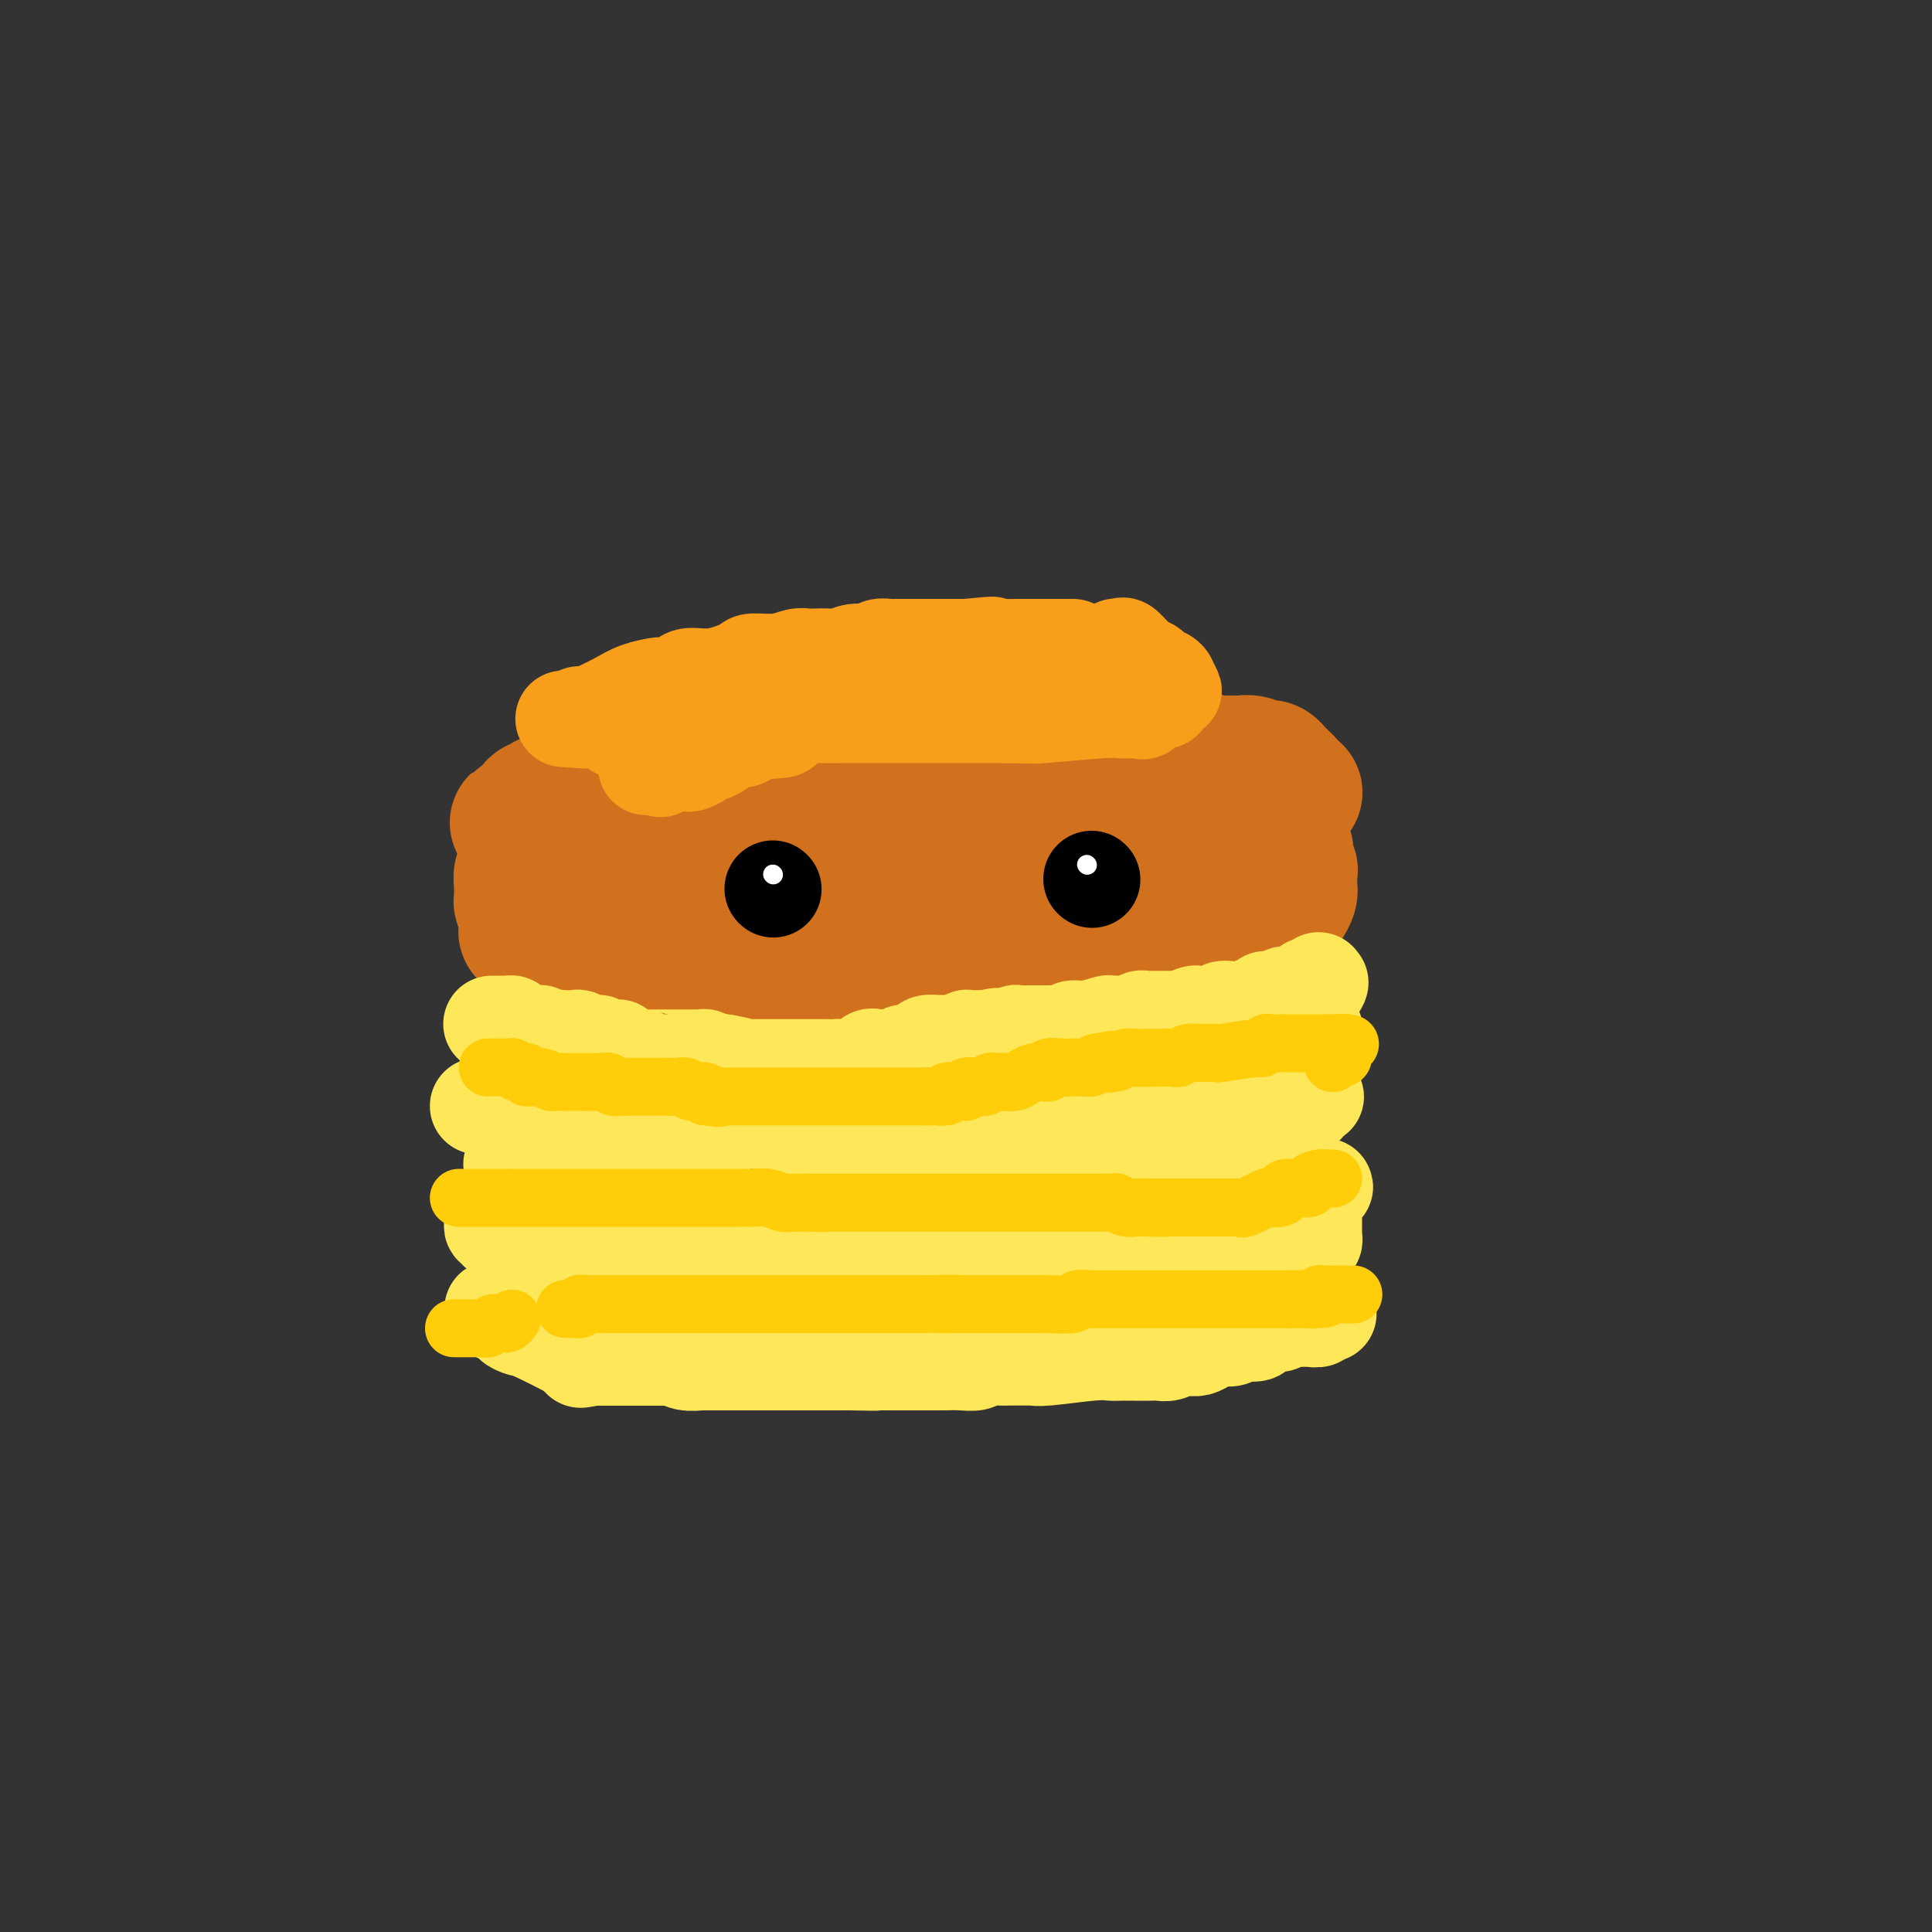 <svg viewBox='0 0 400 400' version='1.1' xmlns='http://www.w3.org/2000/svg' xmlns:xlink='http://www.w3.org/1999/xlink'><rect x="0" y="0" width="400" height="400" fill="#333333" stroke="none"/><g fill='none' stroke='rgb(210,113,29)' stroke-width='28' stroke-linecap='round' stroke-linejoin='round'><path d='M193,191c-0.836,0.005 -1.671,0.009 -2,0c-0.329,-0.009 -0.150,-0.032 -1,0c-0.850,0.032 -2.729,0.117 -4,0c-1.271,-0.117 -1.936,-0.438 -4,0c-2.064,0.438 -5.529,1.634 -8,2c-2.471,0.366 -3.950,-0.098 -6,0c-2.050,0.098 -4.671,0.758 -7,1c-2.329,0.242 -4.367,0.065 -6,0c-1.633,-0.065 -2.862,-0.017 -4,0c-1.138,0.017 -2.185,0.005 -3,0c-0.815,-0.005 -1.398,-0.001 -2,0c-0.602,0.001 -1.222,0.000 -3,0c-1.778,-0.000 -4.715,-0.000 -6,0c-1.285,0.000 -0.918,0.001 -1,0c-0.082,-0.001 -0.612,-0.002 -1,0c-0.388,0.002 -0.633,0.008 -1,0c-0.367,-0.008 -0.855,-0.029 -1,0c-0.145,0.029 0.052,0.109 0,0c-0.052,-0.109 -0.354,-0.406 -1,-1c-0.646,-0.594 -1.637,-1.486 -2,-2c-0.363,-0.514 -0.097,-0.652 0,-1c0.097,-0.348 0.026,-0.908 0,-1c-0.026,-0.092 -0.007,0.282 0,0c0.007,-0.282 0.002,-1.220 0,-2c-0.002,-0.780 -0.001,-1.402 0,-2c0.001,-0.598 0.000,-1.170 0,-2c-0.000,-0.830 -0.000,-1.916 0,-3c0.000,-1.084 0.000,-2.167 0,-3c-0.000,-0.833 -0.000,-1.417 0,-2'/><path d='M130,175c0.388,-3.240 1.359,-3.341 2,-4c0.641,-0.659 0.952,-1.877 2,-3c1.048,-1.123 2.833,-2.150 4,-3c1.167,-0.850 1.715,-1.523 3,-2c1.285,-0.477 3.307,-0.759 4,-1c0.693,-0.241 0.057,-0.442 1,-1c0.943,-0.558 3.466,-1.473 5,-2c1.534,-0.527 2.080,-0.666 3,-1c0.920,-0.334 2.214,-0.864 4,-1c1.786,-0.136 4.065,0.121 6,0c1.935,-0.121 3.528,-0.621 5,-1c1.472,-0.379 2.825,-0.637 4,-1c1.175,-0.363 2.174,-0.829 4,-1c1.826,-0.171 4.480,-0.046 6,0c1.520,0.046 1.907,0.012 2,0c0.093,-0.012 -0.109,-0.002 1,0c1.109,0.002 3.528,-0.003 5,0c1.472,0.003 1.998,0.015 3,0c1.002,-0.015 2.478,-0.057 4,0c1.522,0.057 3.088,0.211 4,0c0.912,-0.211 1.171,-0.789 2,-1c0.829,-0.211 2.229,-0.057 4,0c1.771,0.057 3.913,0.015 5,0c1.087,-0.015 1.118,-0.004 2,0c0.882,0.004 2.614,0.002 4,0c1.386,-0.002 2.425,-0.002 4,0c1.575,0.002 3.687,0.006 5,0c1.313,-0.006 1.826,-0.022 3,0c1.174,0.022 3.008,0.083 4,0c0.992,-0.083 1.140,-0.309 2,0c0.860,0.309 2.430,1.155 4,2'/><path d='M241,155c5.413,0.569 2.444,0.993 2,1c-0.444,0.007 1.636,-0.401 3,0c1.364,0.401 2.014,1.613 3,2c0.986,0.387 2.310,-0.051 3,0c0.690,0.051 0.745,0.590 1,1c0.255,0.410 0.708,0.690 1,1c0.292,0.310 0.422,0.650 1,1c0.578,0.350 1.605,0.708 2,1c0.395,0.292 0.157,0.516 0,1c-0.157,0.484 -0.234,1.229 0,2c0.234,0.771 0.780,1.569 1,2c0.220,0.431 0.114,0.497 0,1c-0.114,0.503 -0.235,1.444 0,2c0.235,0.556 0.828,0.727 1,1c0.172,0.273 -0.076,0.649 0,1c0.076,0.351 0.475,0.679 0,1c-0.475,0.321 -1.825,0.635 -3,1c-1.175,0.365 -2.175,0.780 -3,1c-0.825,0.220 -1.474,0.245 -3,1c-1.526,0.755 -3.927,2.241 -6,3c-2.073,0.759 -3.817,0.791 -5,1c-1.183,0.209 -1.805,0.595 -4,1c-2.195,0.405 -5.964,0.830 -8,1c-2.036,0.170 -2.339,0.084 -3,0c-0.661,-0.084 -1.681,-0.166 -3,0c-1.319,0.166 -2.939,0.580 -4,1c-1.061,0.420 -1.563,0.847 -2,1c-0.437,0.153 -0.808,0.031 -2,0c-1.192,-0.031 -3.206,0.030 -5,0c-1.794,-0.030 -3.370,-0.151 -5,0c-1.630,0.151 -3.315,0.576 -5,1'/><path d='M198,185c-7.591,1.007 -8.069,1.524 -9,2c-0.931,0.476 -2.314,0.912 -4,1c-1.686,0.088 -3.674,-0.173 -5,0c-1.326,0.173 -1.991,0.778 -3,1c-1.009,0.222 -2.364,0.059 -4,0c-1.636,-0.059 -3.555,-0.016 -6,0c-2.445,0.016 -5.418,0.004 -8,0c-2.582,-0.004 -4.773,-0.001 -6,0c-1.227,0.001 -1.491,0.000 -2,0c-0.509,-0.000 -1.264,0.001 -2,0c-0.736,-0.001 -1.455,-0.003 -2,0c-0.545,0.003 -0.917,0.012 -1,0c-0.083,-0.012 0.121,-0.045 0,0c-0.121,0.045 -0.568,0.167 -1,0c-0.432,-0.167 -0.847,-0.622 -1,-1c-0.153,-0.378 -0.042,-0.677 0,-1c0.042,-0.323 0.016,-0.670 0,-1c-0.016,-0.330 -0.021,-0.645 0,-1c0.021,-0.355 0.067,-0.752 0,-1c-0.067,-0.248 -0.247,-0.346 0,-1c0.247,-0.654 0.921,-1.863 2,-3c1.079,-1.137 2.561,-2.203 4,-3c1.439,-0.797 2.834,-1.324 6,-2c3.166,-0.676 8.103,-1.502 12,-2c3.897,-0.498 6.753,-0.669 9,-1c2.247,-0.331 3.884,-0.821 7,-1c3.116,-0.179 7.712,-0.048 10,0c2.288,0.048 2.270,0.013 3,0c0.730,-0.013 2.209,-0.004 3,0c0.791,0.004 0.896,0.002 1,0'/><path d='M201,171c7.130,-0.619 2.457,-0.166 1,0c-1.457,0.166 0.304,0.044 1,0c0.696,-0.044 0.329,-0.012 1,0c0.671,0.012 2.381,0.004 3,0c0.619,-0.004 0.145,-0.004 1,0c0.855,0.004 3.037,0.012 4,0c0.963,-0.012 0.707,-0.044 1,0c0.293,0.044 1.135,0.166 2,0c0.865,-0.166 1.752,-0.619 3,-1c1.248,-0.381 2.855,-0.691 4,-1c1.145,-0.309 1.826,-0.619 3,-1c1.174,-0.381 2.839,-0.834 4,-1c1.161,-0.166 1.816,-0.044 2,0c0.184,0.044 -0.104,0.012 0,0c0.104,-0.012 0.602,-0.003 1,0c0.398,0.003 0.698,0.001 1,0c0.302,-0.001 0.606,-0.000 1,0c0.394,0.000 0.879,0.000 1,0c0.121,-0.000 -0.122,-0.000 0,0c0.122,0.000 0.610,0.000 1,0c0.390,-0.000 0.682,-0.000 1,0c0.318,0.000 0.662,0.000 1,0c0.338,-0.000 0.671,-0.000 1,0c0.329,0.000 0.654,0.000 1,0c0.346,-0.000 0.712,-0.000 1,0c0.288,0.000 0.497,0.000 1,0c0.503,-0.000 1.300,-0.000 2,0c0.700,0.000 1.304,0.000 2,0c0.696,-0.000 1.485,-0.000 2,0c0.515,0.000 0.758,0.000 1,0'/><path d='M249,167c7.622,-0.619 2.676,-0.167 1,0c-1.676,0.167 -0.081,0.049 1,0c1.081,-0.049 1.648,-0.028 2,0c0.352,0.028 0.490,0.064 1,0c0.510,-0.064 1.392,-0.228 2,0c0.608,0.228 0.941,0.848 1,1c0.059,0.152 -0.157,-0.165 0,0c0.157,0.165 0.687,0.812 1,1c0.313,0.188 0.410,-0.084 1,0c0.590,0.084 1.672,0.524 2,1c0.328,0.476 -0.099,0.990 0,1c0.099,0.010 0.724,-0.483 1,0c0.276,0.483 0.203,1.942 1,3c0.797,1.058 2.462,1.716 3,2c0.538,0.284 -0.052,0.194 0,1c0.052,0.806 0.746,2.507 1,3c0.254,0.493 0.068,-0.222 0,0c-0.068,0.222 -0.017,1.382 0,2c0.017,0.618 0.001,0.694 0,1c-0.001,0.306 0.012,0.841 0,1c-0.012,0.159 -0.049,-0.059 0,0c0.049,0.059 0.184,0.393 0,1c-0.184,0.607 -0.687,1.486 -1,2c-0.313,0.514 -0.436,0.662 -1,1c-0.564,0.338 -1.570,0.865 -3,1c-1.430,0.135 -3.286,-0.121 -5,0c-1.714,0.121 -3.288,0.621 -4,1c-0.712,0.379 -0.562,0.638 -1,1c-0.438,0.362 -1.464,0.828 -2,1c-0.536,0.172 -0.582,0.049 -1,0c-0.418,-0.049 -1.209,-0.025 -2,0'/><path d='M247,192c-2.907,0.708 -2.674,0.977 -4,1c-1.326,0.023 -4.211,-0.200 -6,0c-1.789,0.200 -2.481,0.823 -3,1c-0.519,0.177 -0.864,-0.092 -2,0c-1.136,0.092 -3.062,0.547 -5,1c-1.938,0.453 -3.889,0.906 -5,1c-1.111,0.094 -1.381,-0.171 -2,0c-0.619,0.171 -1.588,0.778 -2,1c-0.412,0.222 -0.269,0.058 -1,0c-0.731,-0.058 -2.337,-0.012 -3,0c-0.663,0.012 -0.381,-0.011 -1,0c-0.619,0.011 -2.137,0.054 -3,0c-0.863,-0.054 -1.070,-0.207 -2,0c-0.930,0.207 -2.584,0.773 -4,1c-1.416,0.227 -2.595,0.113 -3,0c-0.405,-0.113 -0.036,-0.227 -1,0c-0.964,0.227 -3.261,0.793 -5,1c-1.739,0.207 -2.919,0.056 -4,0c-1.081,-0.056 -2.063,-0.015 -3,0c-0.937,0.015 -1.830,0.004 -3,0c-1.170,-0.004 -2.617,-0.001 -4,0c-1.383,0.001 -2.704,0.000 -4,0c-1.296,-0.000 -2.569,-0.000 -4,0c-1.431,0.000 -3.021,0.000 -4,0c-0.979,-0.000 -1.347,-0.000 -2,0c-0.653,0.000 -1.593,0.000 -2,0c-0.407,-0.000 -0.283,-0.000 -1,0c-0.717,0.000 -2.275,0.000 -4,0c-1.725,-0.000 -3.618,-0.000 -5,0c-1.382,0.000 -2.252,0.000 -3,0c-0.748,-0.000 -1.374,-0.000 -2,0'/><path d='M150,199c-7.851,-0.000 -4.978,-0.000 -4,0c0.978,0.000 0.059,0.001 -1,0c-1.059,-0.001 -2.260,-0.003 -3,0c-0.740,0.003 -1.020,0.011 -2,0c-0.980,-0.011 -2.659,-0.041 -4,0c-1.341,0.041 -2.345,0.154 -3,0c-0.655,-0.154 -0.962,-0.576 -2,-1c-1.038,-0.424 -2.806,-0.849 -4,-1c-1.194,-0.151 -1.814,-0.027 -3,0c-1.186,0.027 -2.937,-0.045 -4,0c-1.063,0.045 -1.436,0.205 -2,0c-0.564,-0.205 -1.318,-0.776 -2,-1c-0.682,-0.224 -1.292,-0.103 -2,0c-0.708,0.103 -1.514,0.186 -2,0c-0.486,-0.186 -0.652,-0.640 -1,-1c-0.348,-0.360 -0.878,-0.625 -1,-1c-0.122,-0.375 0.165,-0.859 0,-1c-0.165,-0.141 -0.780,0.060 -1,0c-0.220,-0.060 -0.045,-0.382 0,-1c0.045,-0.618 -0.041,-1.532 0,-2c0.041,-0.468 0.207,-0.492 0,-1c-0.207,-0.508 -0.789,-1.502 -1,-2c-0.211,-0.498 -0.053,-0.501 0,-1c0.053,-0.499 0.000,-1.496 0,-2c-0.000,-0.504 0.052,-0.516 0,-1c-0.052,-0.484 -0.210,-1.439 0,-2c0.210,-0.561 0.787,-0.728 1,-1c0.213,-0.272 0.061,-0.649 0,-1c-0.061,-0.351 -0.030,-0.675 0,-1'/><path d='M109,178c-0.306,-2.947 0.431,-1.315 1,-1c0.569,0.315 0.972,-0.688 1,-1c0.028,-0.312 -0.317,0.067 0,0c0.317,-0.067 1.297,-0.579 2,-1c0.703,-0.421 1.127,-0.752 2,-1c0.873,-0.248 2.193,-0.414 3,-1c0.807,-0.586 1.102,-1.591 2,-2c0.898,-0.409 2.399,-0.223 4,0c1.601,0.223 3.301,0.482 4,0c0.699,-0.482 0.398,-1.705 1,-2c0.602,-0.295 2.107,0.338 3,0c0.893,-0.338 1.173,-1.649 2,-2c0.827,-0.351 2.202,0.256 4,0c1.798,-0.256 4.019,-1.374 6,-2c1.981,-0.626 3.723,-0.759 5,-1c1.277,-0.241 2.091,-0.589 3,-1c0.909,-0.411 1.913,-0.885 3,-1c1.087,-0.115 2.257,0.128 3,0c0.743,-0.128 1.059,-0.626 2,-1c0.941,-0.374 2.505,-0.622 4,-1c1.495,-0.378 2.920,-0.886 4,-1c1.080,-0.114 1.816,0.166 3,0c1.184,-0.166 2.816,-0.776 4,-1c1.184,-0.224 1.918,-0.060 3,0c1.082,0.060 2.510,0.016 4,0c1.490,-0.016 3.043,-0.004 4,0c0.957,0.004 1.320,0.001 4,0c2.680,-0.001 7.677,-0.000 10,0c2.323,0.000 1.972,0.000 4,0c2.028,-0.000 6.437,-0.000 9,0c2.563,0.000 3.282,0.000 4,0'/><path d='M217,158c7.929,-0.155 3.251,-0.041 2,0c-1.251,0.041 0.925,0.011 2,0c1.075,-0.011 1.048,-0.003 1,0c-0.048,0.003 -0.116,0.001 0,0c0.116,-0.001 0.417,-0.000 1,0c0.583,0.000 1.449,0.000 2,0c0.551,-0.000 0.788,-0.000 1,0c0.212,0.000 0.399,0.000 1,0c0.601,-0.000 1.616,-0.000 2,0c0.384,0.000 0.135,0.000 1,0c0.865,-0.000 2.842,-0.000 4,0c1.158,0.000 1.496,-0.000 2,0c0.504,0.000 1.174,0.000 2,0c0.826,-0.000 1.807,-0.000 3,0c1.193,0.000 2.598,0.000 3,0c0.402,-0.000 -0.200,-0.000 0,0c0.200,0.000 1.203,0.000 2,0c0.797,-0.000 1.387,-0.000 2,0c0.613,0.000 1.249,0.000 2,0c0.751,-0.000 1.619,-0.001 2,0c0.381,0.001 0.277,0.004 1,0c0.723,-0.004 2.274,-0.015 3,0c0.726,0.015 0.628,0.056 1,0c0.372,-0.056 1.213,-0.208 2,0c0.787,0.208 1.520,0.776 2,1c0.480,0.224 0.707,0.102 1,0c0.293,-0.102 0.653,-0.185 1,0c0.347,0.185 0.681,0.637 1,1c0.319,0.363 0.624,0.636 1,1c0.376,0.364 0.822,0.818 1,1c0.178,0.182 0.089,0.091 0,0'/><path d='M266,162c0.950,0.785 -0.174,0.746 0,1c0.174,0.254 1.648,0.800 2,1c0.352,0.200 -0.417,0.054 -1,0c-0.583,-0.054 -0.981,-0.014 -1,0c-0.019,0.014 0.340,0.004 0,0c-0.340,-0.004 -1.379,-0.001 -2,0c-0.621,0.001 -0.824,-0.000 -2,0c-1.176,0.000 -3.324,0.001 -5,0c-1.676,-0.001 -2.880,-0.004 -4,0c-1.120,0.004 -2.158,0.015 -3,0c-0.842,-0.015 -1.489,-0.057 -2,0c-0.511,0.057 -0.885,0.211 -2,0c-1.115,-0.211 -2.972,-0.789 -4,-1c-1.028,-0.211 -1.229,-0.057 -2,0c-0.771,0.057 -2.112,0.016 -3,0c-0.888,-0.016 -1.323,-0.008 -3,0c-1.677,0.008 -4.596,0.017 -6,0c-1.404,-0.017 -1.294,-0.061 -2,0c-0.706,0.061 -2.227,0.227 -4,0c-1.773,-0.227 -3.797,-0.848 -5,-1c-1.203,-0.152 -1.586,0.166 -2,0c-0.414,-0.166 -0.860,-0.815 -2,-1c-1.140,-0.185 -2.976,0.095 -4,0c-1.024,-0.095 -1.237,-0.564 -2,-1c-0.763,-0.436 -2.075,-0.839 -3,-1c-0.925,-0.161 -1.462,-0.081 -2,0'/><path d='M202,159c-3.254,-0.558 -1.388,0.048 -1,0c0.388,-0.048 -0.701,-0.749 -2,-1c-1.299,-0.251 -2.809,-0.053 -4,0c-1.191,0.053 -2.063,-0.038 -3,0c-0.937,0.038 -1.938,0.206 -3,0c-1.062,-0.206 -2.186,-0.787 -3,-1c-0.814,-0.213 -1.319,-0.057 -2,0c-0.681,0.057 -1.538,0.015 -2,0c-0.462,-0.015 -0.529,-0.004 -1,0c-0.471,0.004 -1.347,0.001 -2,0c-0.653,-0.001 -1.082,-0.000 -2,0c-0.918,0.000 -2.326,0.000 -3,0c-0.674,-0.000 -0.616,-0.000 -2,0c-1.384,0.000 -4.212,0.000 -6,0c-1.788,-0.000 -2.538,-0.000 -3,0c-0.462,0.000 -0.637,0.000 -1,0c-0.363,-0.000 -0.913,-0.000 -2,0c-1.087,0.000 -2.710,0.000 -4,0c-1.290,-0.000 -2.247,0.000 -3,0c-0.753,-0.000 -1.301,-0.000 -2,0c-0.699,0.000 -1.549,0.000 -2,0c-0.451,-0.000 -0.502,-0.000 -1,0c-0.498,0.000 -1.443,0.000 -2,0c-0.557,-0.000 -0.725,-0.000 -1,0c-0.275,0.000 -0.658,0.000 -1,0c-0.342,-0.000 -0.645,-0.001 -1,0c-0.355,0.001 -0.764,0.003 -1,0c-0.236,-0.003 -0.300,-0.011 -1,0c-0.700,0.011 -2.034,0.041 -3,0c-0.966,-0.041 -1.562,-0.155 -2,0c-0.438,0.155 -0.719,0.577 -1,1'/><path d='M135,158c-10.811,-0.138 -4.340,0.018 -2,0c2.340,-0.018 0.547,-0.211 0,0c-0.547,0.211 0.153,0.827 0,1c-0.153,0.173 -1.157,-0.098 -2,0c-0.843,0.098 -1.524,0.566 -2,1c-0.476,0.434 -0.746,0.833 -1,1c-0.254,0.167 -0.491,0.101 -1,0c-0.509,-0.101 -1.288,-0.238 -2,0c-0.712,0.238 -1.355,0.851 -2,1c-0.645,0.149 -1.291,-0.168 -2,0c-0.709,0.168 -1.482,0.819 -2,1c-0.518,0.181 -0.783,-0.109 -1,0c-0.217,0.109 -0.388,0.617 -1,1c-0.612,0.383 -1.664,0.643 -2,1c-0.336,0.357 0.046,0.813 0,1c-0.046,0.187 -0.519,0.106 -1,0c-0.481,-0.106 -0.969,-0.235 -1,0c-0.031,0.235 0.394,0.836 0,1c-0.394,0.164 -1.606,-0.110 -2,0c-0.394,0.110 0.030,0.603 0,1c-0.030,0.397 -0.515,0.699 -1,1'/><path d='M110,169c-4.333,1.933 -2.667,1.267 -2,1c0.667,-0.267 0.333,-0.133 0,0'/></g>
<g fill='none' stroke='rgb(254,232,89)' stroke-width='20' stroke-linecap='round' stroke-linejoin='round'><path d='M102,212c-0.205,0.002 -0.411,0.003 0,0c0.411,-0.003 1.437,-0.011 2,0c0.563,0.011 0.662,0.041 1,0c0.338,-0.041 0.916,-0.155 1,0c0.084,0.155 -0.327,0.577 0,1c0.327,0.423 1.393,0.846 2,1c0.607,0.154 0.754,0.040 1,0c0.246,-0.040 0.590,-0.007 1,0c0.410,0.007 0.884,-0.012 1,0c0.116,0.012 -0.127,0.056 0,0c0.127,-0.056 0.625,-0.211 1,0c0.375,0.211 0.626,0.789 1,1c0.374,0.211 0.870,0.057 1,0c0.130,-0.057 -0.106,-0.016 0,0c0.106,0.016 0.553,0.008 1,0'/><path d='M115,215c2.207,0.465 1.224,0.129 1,0c-0.224,-0.129 0.312,-0.050 1,0c0.688,0.050 1.527,0.070 2,0c0.473,-0.070 0.578,-0.229 1,0c0.422,0.229 1.159,0.846 2,1c0.841,0.154 1.784,-0.155 2,0c0.216,0.155 -0.297,0.773 0,1c0.297,0.227 1.402,0.064 2,0c0.598,-0.064 0.687,-0.027 1,0c0.313,0.027 0.848,0.046 1,0c0.152,-0.046 -0.079,-0.156 0,0c0.079,0.156 0.468,0.578 1,1c0.532,0.422 1.207,0.845 2,1c0.793,0.155 1.704,0.041 2,0c0.296,-0.041 -0.023,-0.011 0,0c0.023,0.011 0.386,0.003 1,0c0.614,-0.003 1.478,-0.001 2,0c0.522,0.001 0.703,0.000 1,0c0.297,-0.000 0.709,-0.000 1,0c0.291,0.000 0.459,0.000 1,0c0.541,-0.000 1.454,-0.000 2,0c0.546,0.000 0.725,0.000 1,0c0.275,-0.000 0.645,-0.001 1,0c0.355,0.001 0.694,0.004 1,0c0.306,-0.004 0.579,-0.015 1,0c0.421,0.015 0.989,0.056 1,0c0.011,-0.056 -0.536,-0.207 0,0c0.536,0.207 2.153,0.774 3,1c0.847,0.226 0.923,0.113 1,0'/><path d='M150,220c5.772,1.000 2.702,1.000 2,1c-0.702,0.000 0.963,0.000 2,0c1.037,-0.000 1.447,-0.000 2,0c0.553,0.000 1.249,0.000 2,0c0.751,-0.000 1.557,-0.000 2,0c0.443,0.000 0.524,0.000 1,0c0.476,-0.000 1.349,-0.000 2,0c0.651,0.000 1.082,0.000 2,0c0.918,-0.000 2.324,-0.001 3,0c0.676,0.001 0.620,0.002 1,0c0.380,-0.002 1.194,-0.008 2,0c0.806,0.008 1.602,0.030 2,0c0.398,-0.030 0.396,-0.113 1,0c0.604,0.113 1.814,0.422 3,0c1.186,-0.422 2.349,-1.576 3,-2c0.651,-0.424 0.789,-0.118 1,0c0.211,0.118 0.493,0.046 1,0c0.507,-0.046 1.239,-0.068 2,0c0.761,0.068 1.551,0.225 2,0c0.449,-0.225 0.558,-0.831 1,-1c0.442,-0.169 1.217,0.098 2,0c0.783,-0.098 1.573,-0.561 2,-1c0.427,-0.439 0.490,-0.853 1,-1c0.510,-0.147 1.467,-0.025 2,0c0.533,0.025 0.642,-0.046 1,0c0.358,0.046 0.964,0.208 2,0c1.036,-0.208 2.501,-0.788 3,-1c0.499,-0.212 0.031,-0.057 0,0c-0.031,0.057 0.376,0.015 1,0c0.624,-0.015 1.464,-0.004 2,0c0.536,0.004 0.768,0.002 1,0'/><path d='M204,215c4.367,-0.924 1.785,-0.233 1,0c-0.785,0.233 0.226,0.010 1,0c0.774,-0.010 1.310,0.193 2,0c0.690,-0.193 1.533,-0.784 2,-1c0.467,-0.216 0.558,-0.058 1,0c0.442,0.058 1.234,0.015 2,0c0.766,-0.015 1.505,-0.003 2,0c0.495,0.003 0.747,-0.003 1,0c0.253,0.003 0.506,0.016 1,0c0.494,-0.016 1.229,-0.061 2,0c0.771,0.061 1.579,0.226 2,0c0.421,-0.226 0.457,-0.845 1,-1c0.543,-0.155 1.595,0.155 3,0c1.405,-0.155 3.164,-0.773 4,-1c0.836,-0.227 0.749,-0.061 1,0c0.251,0.061 0.841,0.016 1,0c0.159,-0.016 -0.111,-0.005 0,0c0.111,0.005 0.603,0.002 1,0c0.397,-0.002 0.698,-0.004 1,0c0.302,0.004 0.606,0.015 1,0c0.394,-0.015 0.878,-0.057 1,0c0.122,0.057 -0.118,0.211 0,0c0.118,-0.211 0.594,-0.789 1,-1c0.406,-0.211 0.743,-0.057 1,0c0.257,0.057 0.436,0.015 1,0c0.564,-0.015 1.513,-0.004 2,0c0.487,0.004 0.512,0.001 1,0c0.488,-0.001 1.439,-0.000 2,0c0.561,0.000 0.732,0.000 1,0c0.268,-0.000 0.634,-0.000 1,0'/><path d='M245,211c6.521,-0.558 2.324,0.046 1,0c-1.324,-0.046 0.227,-0.743 1,-1c0.773,-0.257 0.770,-0.073 1,0c0.230,0.073 0.694,0.034 1,0c0.306,-0.034 0.453,-0.062 1,0c0.547,0.062 1.493,0.214 2,0c0.507,-0.214 0.573,-0.793 1,-1c0.427,-0.207 1.213,-0.040 2,0c0.787,0.040 1.574,-0.046 2,0c0.426,0.046 0.492,0.222 1,0c0.508,-0.222 1.460,-0.844 2,-1c0.540,-0.156 0.670,0.154 1,0c0.330,-0.154 0.862,-0.772 1,-1c0.138,-0.228 -0.116,-0.065 0,0c0.116,0.065 0.604,0.032 1,0c0.396,-0.032 0.700,-0.061 1,0c0.300,0.061 0.596,0.214 1,0c0.404,-0.214 0.916,-0.793 1,-1c0.084,-0.207 -0.261,-0.042 0,0c0.261,0.042 1.128,-0.041 2,0c0.872,0.041 1.750,0.204 2,0c0.250,-0.204 -0.129,-0.776 0,-1c0.129,-0.224 0.765,-0.099 1,0c0.235,0.099 0.067,0.171 0,0c-0.067,-0.171 -0.034,-0.586 0,-1'/><path d='M271,204c4.188,-1.099 1.659,-0.346 1,0c-0.659,0.346 0.553,0.285 1,0c0.447,-0.285 0.128,-0.796 0,-1c-0.128,-0.204 -0.064,-0.102 0,0'/><path d='M99,229c0.341,-0.000 0.682,-0.000 1,0c0.318,0.000 0.613,0.000 1,0c0.387,-0.000 0.864,-0.000 1,0c0.136,0.000 -0.071,0.000 0,0c0.071,-0.000 0.418,-0.000 1,0c0.582,0.000 1.399,0.000 2,0c0.601,-0.000 0.987,-0.000 1,0c0.013,0.000 -0.346,0.000 0,0c0.346,-0.000 1.399,-0.000 2,0c0.601,0.000 0.752,0.000 1,0c0.248,-0.000 0.595,-0.000 1,0c0.405,0.000 0.869,0.000 1,0c0.131,-0.000 -0.070,-0.000 0,0c0.070,0.000 0.412,0.000 1,0c0.588,-0.000 1.421,-0.000 2,0c0.579,0.000 0.902,0.000 1,0c0.098,-0.000 -0.029,-0.000 1,0c1.029,0.000 3.215,0.000 4,0c0.785,-0.000 0.167,-0.001 0,0c-0.167,0.001 0.115,0.004 1,0c0.885,-0.004 2.373,-0.016 3,0c0.627,0.016 0.394,0.061 1,0c0.606,-0.061 2.052,-0.226 3,0c0.948,0.226 1.398,0.845 2,1c0.602,0.155 1.358,-0.155 2,0c0.642,0.155 1.172,0.773 2,1c0.828,0.227 1.954,0.061 3,0c1.046,-0.061 2.013,-0.017 3,0c0.987,0.017 1.993,0.009 3,0'/><path d='M143,231c7.553,0.249 4.435,-0.130 4,0c-0.435,0.130 1.812,0.767 3,1c1.188,0.233 1.317,0.062 2,0c0.683,-0.062 1.919,-0.017 3,0c1.081,0.017 2.008,0.004 3,0c0.992,-0.004 2.051,-0.001 3,0c0.949,0.001 1.789,-0.001 3,0c1.211,0.001 2.793,0.004 4,0c1.207,-0.004 2.039,-0.015 3,0c0.961,0.015 2.051,0.057 3,0c0.949,-0.057 1.757,-0.211 3,0c1.243,0.211 2.921,0.789 4,1c1.079,0.211 1.558,0.057 3,0c1.442,-0.057 3.848,-0.015 5,0c1.152,0.015 1.051,0.004 1,0c-0.051,-0.004 -0.051,-0.001 1,0c1.051,0.001 3.152,0.000 4,0c0.848,-0.000 0.444,-0.000 1,0c0.556,0.000 2.072,0.000 3,0c0.928,-0.000 1.266,-0.000 2,0c0.734,0.000 1.863,-0.000 3,0c1.137,0.000 2.281,0.000 3,0c0.719,-0.000 1.013,-0.000 2,0c0.987,0.000 2.668,0.001 4,0c1.332,-0.001 2.315,-0.004 3,0c0.685,0.004 1.073,0.015 2,0c0.927,-0.015 2.393,-0.056 3,0c0.607,0.056 0.356,0.207 1,0c0.644,-0.207 2.184,-0.774 3,-1c0.816,-0.226 0.908,-0.113 1,0'/><path d='M226,232c12.926,0.202 3.742,0.208 1,0c-2.742,-0.208 0.958,-0.629 3,-1c2.042,-0.371 2.424,-0.692 3,-1c0.576,-0.308 1.345,-0.603 2,-1c0.655,-0.397 1.196,-0.897 2,-1c0.804,-0.103 1.871,0.192 3,0c1.129,-0.192 2.318,-0.873 3,-1c0.682,-0.127 0.855,0.298 1,0c0.145,-0.298 0.260,-1.318 1,-2c0.740,-0.682 2.105,-1.026 3,-1c0.895,0.026 1.318,0.424 2,0c0.682,-0.424 1.621,-1.668 2,-2c0.379,-0.332 0.197,0.248 1,0c0.803,-0.248 2.591,-1.323 4,-2c1.409,-0.677 2.438,-0.955 3,-1c0.562,-0.045 0.656,0.142 1,0c0.344,-0.142 0.937,-0.612 1,-1c0.063,-0.388 -0.405,-0.692 0,-1c0.405,-0.308 1.683,-0.618 2,-1c0.317,-0.382 -0.327,-0.834 0,-1c0.327,-0.166 1.627,-0.045 2,0c0.373,0.045 -0.179,0.013 0,0c0.179,-0.013 1.090,-0.006 2,0'/><path d='M268,215c6.978,-2.867 3.422,-1.533 2,-1c-1.422,0.533 -0.711,0.267 0,0'/><path d='M106,241c0.024,-0.000 0.048,-0.000 0,0c-0.048,0.000 -0.168,0.000 0,0c0.168,-0.000 0.623,-0.000 1,0c0.377,0.000 0.675,0.000 1,0c0.325,-0.000 0.677,-0.000 1,0c0.323,0.000 0.615,0.000 1,0c0.385,-0.000 0.861,-0.001 1,0c0.139,0.001 -0.061,0.004 0,0c0.061,-0.004 0.383,-0.016 1,0c0.617,0.016 1.531,0.060 2,0c0.469,-0.060 0.495,-0.222 1,0c0.505,0.222 1.488,0.829 2,1c0.512,0.171 0.552,-0.094 1,0c0.448,0.094 1.303,0.546 2,1c0.697,0.454 1.235,0.910 2,1c0.765,0.090 1.756,-0.187 2,0c0.244,0.187 -0.259,0.839 0,1c0.259,0.161 1.280,-0.169 2,0c0.720,0.169 1.141,0.835 2,1c0.859,0.165 2.158,-0.172 3,0c0.842,0.172 1.227,0.854 2,1c0.773,0.146 1.935,-0.244 3,0c1.065,0.244 2.032,1.122 3,2'/><path d='M139,249c5.562,1.461 2.967,1.113 3,1c0.033,-0.113 2.696,0.007 4,0c1.304,-0.007 1.251,-0.143 2,0c0.749,0.143 2.300,0.564 3,1c0.700,0.436 0.548,0.888 2,1c1.452,0.112 4.509,-0.115 6,0c1.491,0.115 1.418,0.570 2,1c0.582,0.430 1.819,0.833 3,1c1.181,0.167 2.306,0.097 3,0c0.694,-0.097 0.956,-0.222 2,0c1.044,0.222 2.871,0.792 4,1c1.129,0.208 1.561,0.055 2,0c0.439,-0.055 0.885,-0.013 3,0c2.115,0.013 5.898,-0.004 8,0c2.102,0.004 2.523,0.030 3,0c0.477,-0.030 1.010,-0.116 2,0c0.990,0.116 2.438,0.435 3,0c0.562,-0.435 0.237,-1.622 1,-2c0.763,-0.378 2.613,0.053 4,0c1.387,-0.053 2.310,-0.592 3,-1c0.690,-0.408 1.147,-0.687 2,-1c0.853,-0.313 2.103,-0.660 3,-1c0.897,-0.340 1.441,-0.673 2,-1c0.559,-0.327 1.132,-0.650 2,-1c0.868,-0.350 2.031,-0.728 3,-1c0.969,-0.272 1.743,-0.437 3,-1c1.257,-0.563 2.997,-1.522 4,-2c1.003,-0.478 1.270,-0.475 2,-1c0.730,-0.525 1.923,-1.579 3,-2c1.077,-0.421 2.039,-0.211 3,0'/><path d='M229,241c5.832,-2.349 2.913,-1.222 2,-1c-0.913,0.222 0.181,-0.460 1,-1c0.819,-0.540 1.362,-0.937 2,-1c0.638,-0.063 1.371,0.209 2,0c0.629,-0.209 1.155,-0.897 2,-1c0.845,-0.103 2.009,0.380 3,0c0.991,-0.380 1.808,-1.622 3,-2c1.192,-0.378 2.757,0.108 4,0c1.243,-0.108 2.162,-0.812 3,-1c0.838,-0.188 1.594,0.138 2,0c0.406,-0.138 0.462,-0.741 1,-1c0.538,-0.259 1.560,-0.173 2,0c0.440,0.173 0.299,0.435 1,0c0.701,-0.435 2.243,-1.567 3,-2c0.757,-0.433 0.728,-0.168 1,0c0.272,0.168 0.846,0.237 1,0c0.154,-0.237 -0.113,-0.782 0,-1c0.113,-0.218 0.604,-0.111 1,0c0.396,0.111 0.697,0.226 1,0c0.303,-0.226 0.607,-0.792 1,-1c0.393,-0.208 0.875,-0.060 1,0c0.125,0.060 -0.107,0.030 0,0c0.107,-0.030 0.555,-0.060 1,0c0.445,0.060 0.889,0.208 1,0c0.111,-0.208 -0.111,-0.774 0,-1c0.111,-0.226 0.556,-0.113 1,0'/><path d='M269,228c6.314,-1.966 2.099,-0.383 1,0c-1.099,0.383 0.917,-0.436 1,0c0.083,0.436 -1.769,2.127 -3,3c-1.231,0.873 -1.842,0.927 -2,1c-0.158,0.073 0.135,0.165 -1,1c-1.135,0.835 -3.700,2.413 -6,4c-2.300,1.587 -4.337,3.185 -6,4c-1.663,0.815 -2.952,0.849 -4,1c-1.048,0.151 -1.853,0.421 -3,1c-1.147,0.579 -2.635,1.467 -4,2c-1.365,0.533 -2.605,0.709 -4,1c-1.395,0.291 -2.943,0.695 -4,1c-1.057,0.305 -1.621,0.512 -3,1c-1.379,0.488 -3.571,1.259 -5,2c-1.429,0.741 -2.093,1.453 -3,2c-0.907,0.547 -2.058,0.930 -3,1c-0.942,0.070 -1.677,-0.174 -3,0c-1.323,0.174 -3.235,0.764 -5,1c-1.765,0.236 -3.382,0.118 -5,0'/><path d='M207,254c-2.419,0.320 -1.968,0.621 -4,1c-2.032,0.379 -6.547,0.836 -8,1c-1.453,0.164 0.158,0.034 0,0c-0.158,-0.034 -2.084,0.029 -4,0c-1.916,-0.029 -3.820,-0.151 -5,0c-1.180,0.151 -1.634,0.576 -2,1c-0.366,0.424 -0.644,0.846 -1,1c-0.356,0.154 -0.790,0.041 -1,0c-0.210,-0.041 -0.197,-0.011 -1,0c-0.803,0.011 -2.424,0.003 -3,0c-0.576,-0.003 -0.109,-0.001 -1,0c-0.891,0.001 -3.141,0.000 -4,0c-0.859,-0.000 -0.328,0.000 -2,0c-1.672,-0.000 -5.549,-0.000 -7,0c-1.451,0.000 -0.477,0.001 -1,0c-0.523,-0.001 -2.543,-0.004 -4,0c-1.457,0.004 -2.351,0.016 -3,0c-0.649,-0.016 -1.053,-0.061 -1,0c0.053,0.061 0.565,0.226 1,0c0.435,-0.226 0.794,-0.843 1,-1c0.206,-0.157 0.258,0.147 1,0c0.742,-0.147 2.173,-0.746 4,-2c1.827,-1.254 4.050,-3.162 6,-4c1.950,-0.838 3.626,-0.606 5,-1c1.374,-0.394 2.447,-1.414 4,-2c1.553,-0.586 3.587,-0.739 6,-1c2.413,-0.261 5.207,-0.631 8,-1'/><path d='M191,246c4.177,-0.714 3.119,0.001 3,0c-0.119,-0.001 0.703,-0.718 1,-1c0.297,-0.282 0.071,-0.127 0,0c-0.071,0.127 0.014,0.228 -1,0c-1.014,-0.228 -3.126,-0.785 -4,-1c-0.874,-0.215 -0.511,-0.087 -1,0c-0.489,0.087 -1.829,0.132 -3,0c-1.171,-0.132 -2.174,-0.443 -4,0c-1.826,0.443 -4.475,1.638 -6,2c-1.525,0.362 -1.926,-0.110 -2,0c-0.074,0.110 0.179,0.803 0,1c-0.179,0.197 -0.788,-0.102 -1,0c-0.212,0.102 -0.026,0.604 -1,1c-0.974,0.396 -3.108,0.687 -4,1c-0.892,0.313 -0.542,0.648 -1,1c-0.458,0.352 -1.723,0.721 -3,1c-1.277,0.279 -2.566,0.467 -4,1c-1.434,0.533 -3.014,1.410 -4,2c-0.986,0.590 -1.377,0.894 -2,1c-0.623,0.106 -1.479,0.014 -2,0c-0.521,-0.014 -0.709,0.049 -1,0c-0.291,-0.049 -0.686,-0.209 -1,0c-0.314,0.209 -0.546,0.787 -1,1c-0.454,0.213 -1.130,0.061 -2,0c-0.870,-0.061 -1.935,-0.030 -3,0'/><path d='M144,256c-6.138,1.856 -2.483,0.497 -2,0c0.483,-0.497 -2.207,-0.133 -4,0c-1.793,0.133 -2.691,0.036 -4,0c-1.309,-0.036 -3.029,-0.010 -4,0c-0.971,0.010 -1.191,0.003 -2,0c-0.809,-0.003 -2.205,-0.001 -3,0c-0.795,0.001 -0.988,0.001 -1,0c-0.012,-0.001 0.158,-0.004 0,0c-0.158,0.004 -0.644,0.015 -1,0c-0.356,-0.015 -0.583,-0.057 -1,0c-0.417,0.057 -1.024,0.212 -2,0c-0.976,-0.212 -2.321,-0.793 -3,-1c-0.679,-0.207 -0.693,-0.041 -1,0c-0.307,0.041 -0.907,-0.044 -1,0c-0.093,0.044 0.322,0.218 0,0c-0.322,-0.218 -1.382,-0.829 -2,-1c-0.618,-0.171 -0.796,0.098 -1,0c-0.204,-0.098 -0.436,-0.562 -1,-1c-0.564,-0.438 -1.460,-0.849 -2,-1c-0.540,-0.151 -0.722,-0.041 -1,0c-0.278,0.041 -0.651,0.012 -1,0c-0.349,-0.012 -0.675,-0.006 -1,0'/><path d='M106,252c-5.831,-0.619 -1.409,-0.167 0,0c1.409,0.167 -0.197,0.047 -1,0c-0.803,-0.047 -0.805,-0.023 -1,0c-0.195,0.023 -0.584,0.044 -1,0c-0.416,-0.044 -0.859,-0.152 -1,0c-0.141,0.152 0.021,0.563 0,1c-0.021,0.437 -0.226,0.901 0,1c0.226,0.099 0.883,-0.167 1,0c0.117,0.167 -0.306,0.766 0,1c0.306,0.234 1.340,0.104 2,0c0.660,-0.104 0.947,-0.182 1,0c0.053,0.182 -0.128,0.623 0,1c0.128,0.377 0.564,0.688 1,1'/><path d='M107,257c0.797,0.309 0.790,0.083 1,0c0.210,-0.083 0.637,-0.022 1,0c0.363,0.022 0.661,0.005 1,0c0.339,-0.005 0.718,0.001 1,0c0.282,-0.001 0.468,-0.011 1,0c0.532,0.011 1.410,0.041 2,0c0.590,-0.041 0.892,-0.155 2,0c1.108,0.155 3.022,0.577 4,1c0.978,0.423 1.021,0.846 2,1c0.979,0.154 2.893,0.040 4,0c1.107,-0.040 1.406,-0.007 2,0c0.594,0.007 1.482,-0.012 2,0c0.518,0.012 0.667,0.056 2,0c1.333,-0.056 3.849,-0.211 5,0c1.151,0.211 0.936,0.788 1,1c0.064,0.212 0.405,0.061 1,0c0.595,-0.061 1.442,-0.030 2,0c0.558,0.030 0.826,0.061 1,0c0.174,-0.061 0.255,-0.213 1,0c0.745,0.213 2.155,0.793 3,1c0.845,0.207 1.126,0.042 2,0c0.874,-0.042 2.340,0.040 3,0c0.660,-0.040 0.515,-0.203 1,0c0.485,0.203 1.600,0.772 2,1c0.400,0.228 0.084,0.114 1,0c0.916,-0.114 3.063,-0.227 4,0c0.937,0.227 0.664,0.793 1,1c0.336,0.207 1.283,0.056 2,0c0.717,-0.056 1.205,-0.016 2,0c0.795,0.016 1.898,0.008 3,0'/><path d='M167,263c10.249,0.928 5.871,0.249 5,0c-0.871,-0.249 1.764,-0.067 3,0c1.236,0.067 1.071,0.018 2,0c0.929,-0.018 2.950,-0.005 4,0c1.050,0.005 1.127,0.001 2,0c0.873,-0.001 2.540,-0.000 4,0c1.460,0.000 2.712,0.000 4,0c1.288,-0.000 2.612,-0.001 4,0c1.388,0.001 2.839,0.002 4,0c1.161,-0.002 2.031,-0.007 3,0c0.969,0.007 2.038,0.026 3,0c0.962,-0.026 1.819,-0.098 4,0c2.181,0.098 5.688,0.367 8,0c2.312,-0.367 3.430,-1.370 4,-2c0.570,-0.630 0.593,-0.886 1,-1c0.407,-0.114 1.198,-0.086 2,0c0.802,0.086 1.615,0.229 2,0c0.385,-0.229 0.341,-0.831 1,-1c0.659,-0.169 2.022,0.094 3,0c0.978,-0.094 1.570,-0.546 2,-1c0.430,-0.454 0.696,-0.910 1,-1c0.304,-0.090 0.645,0.186 1,0c0.355,-0.186 0.724,-0.833 1,-1c0.276,-0.167 0.459,0.148 1,0c0.541,-0.148 1.441,-0.758 2,-1c0.559,-0.242 0.779,-0.116 1,0c0.221,0.116 0.444,0.224 1,0c0.556,-0.224 1.445,-0.778 2,-1c0.555,-0.222 0.778,-0.111 1,0'/><path d='M243,254c4.362,-1.327 2.266,-0.144 2,0c-0.266,0.144 1.296,-0.750 2,-1c0.704,-0.250 0.550,0.144 1,0c0.450,-0.144 1.505,-0.827 2,-1c0.495,-0.173 0.432,0.164 1,0c0.568,-0.164 1.769,-0.827 2,-1c0.231,-0.173 -0.508,0.146 0,0c0.508,-0.146 2.261,-0.756 3,-1c0.739,-0.244 0.462,-0.122 1,0c0.538,0.122 1.891,0.244 3,0c1.109,-0.244 1.975,-0.854 2,-1c0.025,-0.146 -0.789,0.171 0,0c0.789,-0.171 3.181,-0.830 4,-1c0.819,-0.170 0.064,0.150 0,0c-0.064,-0.150 0.561,-0.771 1,-1c0.439,-0.229 0.691,-0.065 1,0c0.309,0.065 0.674,0.031 1,0c0.326,-0.031 0.613,-0.060 1,0c0.387,0.060 0.873,0.208 1,0c0.127,-0.208 -0.107,-0.774 0,-1c0.107,-0.226 0.553,-0.113 1,0'/><path d='M272,246c4.486,-1.026 1.202,0.408 0,1c-1.202,0.592 -0.322,0.344 0,1c0.322,0.656 0.086,2.218 0,3c-0.086,0.782 -0.023,0.783 0,1c0.023,0.217 0.006,0.650 0,1c-0.006,0.350 -0.001,0.619 0,1c0.001,0.381 -0.004,0.875 0,1c0.004,0.125 0.015,-0.120 0,0c-0.015,0.120 -0.056,0.606 0,1c0.056,0.394 0.209,0.696 0,1c-0.209,0.304 -0.781,0.610 -1,1c-0.219,0.390 -0.085,0.865 0,1c0.085,0.135 0.122,-0.069 0,0c-0.122,0.069 -0.404,0.410 -1,1c-0.596,0.590 -1.507,1.428 -2,2c-0.493,0.572 -0.570,0.878 -1,1c-0.430,0.122 -1.215,0.061 -2,0'/><path d='M265,263c-1.535,1.398 -1.874,1.894 -2,2c-0.126,0.106 -0.040,-0.178 -1,0c-0.960,0.178 -2.967,0.819 -4,1c-1.033,0.181 -1.092,-0.096 -2,0c-0.908,0.096 -2.665,0.566 -4,1c-1.335,0.434 -2.249,0.834 -3,1c-0.751,0.166 -1.340,0.100 -2,0c-0.660,-0.100 -1.390,-0.233 -2,0c-0.610,0.233 -1.102,0.833 -2,1c-0.898,0.167 -2.204,-0.099 -3,0c-0.796,0.099 -1.081,0.561 -2,1c-0.919,0.439 -2.473,0.853 -3,1c-0.527,0.147 -0.028,0.025 -1,0c-0.972,-0.025 -3.416,0.046 -5,0c-1.584,-0.046 -2.310,-0.210 -3,0c-0.690,0.210 -1.346,0.792 -2,1c-0.654,0.208 -1.306,0.042 -3,0c-1.694,-0.042 -4.430,0.042 -6,0c-1.570,-0.042 -1.974,-0.208 -3,0c-1.026,0.208 -2.675,0.792 -4,1c-1.325,0.208 -2.324,0.041 -3,0c-0.676,-0.041 -1.027,0.044 -2,0c-0.973,-0.044 -2.569,-0.218 -4,0c-1.431,0.218 -2.699,0.828 -4,1c-1.301,0.172 -2.636,-0.095 -4,0c-1.364,0.095 -2.758,0.550 -4,1c-1.242,0.450 -2.333,0.894 -3,1c-0.667,0.106 -0.910,-0.125 -2,0c-1.090,0.125 -3.026,0.607 -5,1c-1.974,0.393 -3.987,0.696 -6,1'/><path d='M171,278c-10.377,1.038 -4.318,0.134 -3,0c1.318,-0.134 -2.103,0.504 -4,1c-1.897,0.496 -2.268,0.851 -3,1c-0.732,0.149 -1.823,0.093 -3,0c-1.177,-0.093 -2.440,-0.221 -4,0c-1.560,0.221 -3.416,0.791 -5,1c-1.584,0.209 -2.894,0.056 -4,0c-1.106,-0.056 -2.006,-0.015 -3,0c-0.994,0.015 -2.083,0.004 -3,0c-0.917,-0.004 -1.664,-0.001 -2,0c-0.336,0.001 -0.261,0.000 -1,0c-0.739,-0.000 -2.292,-0.000 -3,0c-0.708,0.000 -0.570,0.000 -1,0c-0.430,-0.000 -1.428,0.000 -2,0c-0.572,-0.000 -0.718,-0.000 -1,0c-0.282,0.000 -0.701,0.000 -1,0c-0.299,-0.000 -0.479,-0.000 -1,0c-0.521,0.000 -1.382,0.001 -2,0c-0.618,-0.001 -0.992,-0.004 -1,0c-0.008,0.004 0.349,0.016 0,0c-0.349,-0.016 -1.403,-0.058 -2,0c-0.597,0.058 -0.737,0.217 -1,0c-0.263,-0.217 -0.648,-0.811 -1,-1c-0.352,-0.189 -0.672,0.026 -1,0c-0.328,-0.026 -0.665,-0.293 -2,-1c-1.335,-0.707 -3.667,-1.853 -6,-3'/><path d='M111,276c-2.098,-0.951 -2.342,-0.828 -3,-1c-0.658,-0.172 -1.730,-0.638 -2,-1c-0.270,-0.362 0.263,-0.619 0,-1c-0.263,-0.381 -1.322,-0.887 -2,-1c-0.678,-0.113 -0.975,0.166 -1,0c-0.025,-0.166 0.222,-0.776 0,-1c-0.222,-0.224 -0.912,-0.060 -1,0c-0.088,0.060 0.427,0.016 1,0c0.573,-0.016 1.205,-0.004 2,0c0.795,0.004 1.752,0.001 3,0c1.248,-0.001 2.785,-0.000 4,0c1.215,0.000 2.107,0.000 3,0'/><path d='M115,271c2.266,-0.154 1.931,-0.037 2,0c0.069,0.037 0.544,-0.004 1,0c0.456,0.004 0.895,0.054 2,0c1.105,-0.054 2.878,-0.211 4,0c1.122,0.211 1.594,0.788 2,1c0.406,0.212 0.745,0.057 2,0c1.255,-0.057 3.425,-0.015 5,0c1.575,0.015 2.554,0.004 4,0c1.446,-0.004 3.358,-0.002 5,0c1.642,0.002 3.015,0.004 4,0c0.985,-0.004 1.581,-0.012 2,0c0.419,0.012 0.659,0.046 1,0c0.341,-0.046 0.783,-0.172 1,0c0.217,0.172 0.210,0.641 0,1c-0.210,0.359 -0.622,0.607 -1,1c-0.378,0.393 -0.720,0.933 -1,1c-0.280,0.067 -0.497,-0.337 -2,0c-1.503,0.337 -4.290,1.415 -6,2c-1.710,0.585 -2.341,0.679 -3,1c-0.659,0.321 -1.345,0.871 -2,1c-0.655,0.129 -1.278,-0.161 -2,0c-0.722,0.161 -1.541,0.775 -2,1c-0.459,0.225 -0.557,0.060 -1,0c-0.443,-0.060 -1.232,-0.017 -2,0c-0.768,0.017 -1.515,0.007 -2,0c-0.485,-0.007 -0.707,-0.012 -1,0c-0.293,0.012 -0.656,0.042 -1,0c-0.344,-0.042 -0.670,-0.155 -1,0c-0.330,0.155 -0.665,0.577 -1,1'/><path d='M122,281c-3.860,0.928 -0.510,0.249 1,0c1.510,-0.249 1.179,-0.067 1,0c-0.179,0.067 -0.207,0.018 0,0c0.207,-0.018 0.650,-0.005 1,0c0.350,0.005 0.607,0.001 1,0c0.393,-0.001 0.921,-0.000 1,0c0.079,0.000 -0.292,-0.001 1,0c1.292,0.001 4.246,0.004 6,0c1.754,-0.004 2.309,-0.015 3,0c0.691,0.015 1.517,0.057 2,0c0.483,-0.057 0.622,-0.211 1,0c0.378,0.211 0.996,0.789 2,1c1.004,0.211 2.393,0.057 3,0c0.607,-0.057 0.433,-0.015 1,0c0.567,0.015 1.875,0.004 3,0c1.125,-0.004 2.067,-0.001 3,0c0.933,0.001 1.855,0.000 3,0c1.145,-0.000 2.512,-0.000 4,0c1.488,0.000 3.098,0.000 4,0c0.902,-0.000 1.098,-0.000 2,0c0.902,0.000 2.512,0.000 4,0c1.488,-0.000 2.854,-0.000 4,0c1.146,0.000 2.073,0.000 3,0'/><path d='M176,282c8.821,0.155 3.874,0.042 3,0c-0.874,-0.042 2.324,-0.011 4,0c1.676,0.011 1.828,0.004 3,0c1.172,-0.004 3.362,-0.005 5,0c1.638,0.005 2.722,0.015 4,0c1.278,-0.015 2.749,-0.057 4,0c1.251,0.057 2.283,0.211 3,0c0.717,-0.211 1.119,-0.789 2,-1c0.881,-0.211 2.239,-0.056 3,0c0.761,0.056 0.924,0.011 2,0c1.076,-0.011 3.065,0.011 4,0c0.935,-0.011 0.816,-0.056 1,0c0.184,0.056 0.671,0.211 3,0c2.329,-0.211 6.500,-0.789 9,-1c2.500,-0.211 3.327,-0.057 4,0c0.673,0.057 1.191,0.016 2,0c0.809,-0.016 1.909,-0.008 3,0c1.091,0.008 2.171,0.016 3,0c0.829,-0.016 1.405,-0.057 2,0c0.595,0.057 1.209,0.212 2,0c0.791,-0.212 1.759,-0.792 2,-1c0.241,-0.208 -0.244,-0.045 0,0c0.244,0.045 1.216,-0.026 2,0c0.784,0.026 1.380,0.151 2,0c0.620,-0.151 1.266,-0.579 2,-1c0.734,-0.421 1.558,-0.834 2,-1c0.442,-0.166 0.504,-0.083 1,0c0.496,0.083 1.428,0.167 2,0c0.572,-0.167 0.786,-0.583 1,-1'/><path d='M256,276c2.361,-0.616 1.263,-0.155 1,0c-0.263,0.155 0.310,0.003 1,0c0.690,-0.003 1.498,0.144 2,0c0.502,-0.144 0.699,-0.578 1,-1c0.301,-0.422 0.707,-0.831 1,-1c0.293,-0.169 0.474,-0.098 1,0c0.526,0.098 1.398,0.222 2,0c0.602,-0.222 0.935,-0.792 1,-1c0.065,-0.208 -0.137,-0.056 0,0c0.137,0.056 0.613,0.015 1,0c0.387,-0.015 0.686,-0.003 1,0c0.314,0.003 0.644,-0.003 1,0c0.356,0.003 0.739,0.015 1,0c0.261,-0.015 0.399,-0.057 1,0c0.601,0.057 1.664,0.211 2,0c0.336,-0.211 -0.053,-0.789 0,-1c0.053,-0.211 0.550,-0.057 1,0c0.450,0.057 0.852,0.015 1,0c0.148,-0.015 0.042,-0.004 0,0c-0.042,0.004 -0.021,0.002 0,0'/></g>
<g fill='none' stroke='rgb(255,205,10)' stroke-width='12' stroke-linecap='round' stroke-linejoin='round'><path d='M101,221c0.446,-0.000 0.893,-0.000 1,0c0.107,0.000 -0.125,0.000 0,0c0.125,-0.000 0.607,-0.001 1,0c0.393,0.001 0.697,0.004 1,0c0.303,-0.004 0.606,-0.015 1,0c0.394,0.015 0.880,0.056 1,0c0.120,-0.056 -0.126,-0.207 0,0c0.126,0.207 0.625,0.774 1,1c0.375,0.226 0.626,0.113 1,0c0.374,-0.113 0.870,-0.226 1,0c0.130,0.226 -0.106,0.793 0,1c0.106,0.207 0.554,0.056 1,0c0.446,-0.056 0.889,-0.015 1,0c0.111,0.015 -0.111,0.004 0,0c0.111,-0.004 0.556,-0.002 1,0'/><path d='M112,223c2.086,0.536 1.802,0.876 2,1c0.198,0.124 0.879,0.033 1,0c0.121,-0.033 -0.318,-0.009 0,0c0.318,0.009 1.395,0.002 2,0c0.605,-0.002 0.740,-0.001 1,0c0.260,0.001 0.647,0.000 1,0c0.353,-0.000 0.672,-0.000 1,0c0.328,0.000 0.665,0.000 1,0c0.335,-0.000 0.667,-0.001 1,0c0.333,0.001 0.666,0.004 1,0c0.334,-0.004 0.667,-0.015 1,0c0.333,0.015 0.666,0.057 1,0c0.334,-0.057 0.671,-0.211 1,0c0.329,0.211 0.652,0.789 1,1c0.348,0.211 0.723,0.057 1,0c0.277,-0.057 0.458,-0.015 1,0c0.542,0.015 1.444,0.004 2,0c0.556,-0.004 0.764,-0.001 1,0c0.236,0.001 0.500,0.001 1,0c0.500,-0.001 1.237,-0.001 2,0c0.763,0.001 1.551,0.004 2,0c0.449,-0.004 0.558,-0.015 1,0c0.442,0.015 1.218,0.056 2,0c0.782,-0.056 1.569,-0.208 2,0c0.431,0.208 0.507,0.777 1,1c0.493,0.223 1.402,0.098 2,0c0.598,-0.098 0.885,-0.171 1,0c0.115,0.171 0.057,0.585 0,1'/><path d='M146,227c5.395,0.619 1.883,0.166 1,0c-0.883,-0.166 0.862,-0.044 2,0c1.138,0.044 1.670,0.012 2,0c0.330,-0.012 0.459,-0.003 1,0c0.541,0.003 1.496,0.001 2,0c0.504,-0.001 0.559,-0.000 1,0c0.441,0.000 1.269,0.000 2,0c0.731,-0.000 1.365,-0.000 2,0c0.635,0.000 1.270,0.000 2,0c0.730,-0.000 1.555,-0.000 2,0c0.445,0.000 0.512,0.000 1,0c0.488,-0.000 1.398,-0.000 2,0c0.602,0.000 0.896,0.000 2,0c1.104,-0.000 3.017,-0.000 4,0c0.983,0.000 1.037,0.000 1,0c-0.037,-0.000 -0.165,-0.000 0,0c0.165,0.000 0.624,0.000 1,0c0.376,-0.000 0.668,-0.000 1,0c0.332,0.000 0.704,0.000 1,0c0.296,-0.000 0.516,-0.000 1,0c0.484,0.000 1.233,0.000 2,0c0.767,-0.000 1.554,-0.000 2,0c0.446,0.000 0.552,0.000 1,0c0.448,-0.000 1.237,-0.000 2,0c0.763,0.000 1.500,-0.000 2,0c0.500,0.000 0.764,-0.000 1,0c0.236,0.000 0.445,-0.000 1,0c0.555,0.000 1.457,-0.000 2,0c0.543,0.000 0.727,-0.000 1,0c0.273,0.000 0.637,0.000 1,0'/><path d='M192,227c7.299,-0.001 2.547,-0.004 1,0c-1.547,0.004 0.110,0.015 1,0c0.890,-0.015 1.012,-0.057 1,0c-0.012,0.057 -0.158,0.211 0,0c0.158,-0.211 0.621,-0.788 1,-1c0.379,-0.212 0.674,-0.061 1,0c0.326,0.061 0.681,0.030 1,0c0.319,-0.030 0.600,-0.060 1,0c0.400,0.060 0.919,0.208 1,0c0.081,-0.208 -0.277,-0.774 0,-1c0.277,-0.226 1.187,-0.113 2,0c0.813,0.113 1.528,0.227 2,0c0.472,-0.227 0.699,-0.793 1,-1c0.301,-0.207 0.675,-0.055 1,0c0.325,0.055 0.601,0.012 1,0c0.399,-0.012 0.922,0.007 1,0c0.078,-0.007 -0.288,-0.041 0,0c0.288,0.041 1.230,0.156 2,0c0.770,-0.156 1.366,-0.581 2,-1c0.634,-0.419 1.304,-0.830 2,-1c0.696,-0.170 1.418,-0.098 2,0c0.582,0.098 1.023,0.222 1,0c-0.023,-0.222 -0.511,-0.791 0,-1c0.511,-0.209 2.021,-0.059 3,0c0.979,0.059 1.427,0.026 2,0c0.573,-0.026 1.270,-0.045 2,0c0.730,0.045 1.494,0.156 2,0c0.506,-0.156 0.753,-0.578 1,-1'/><path d='M227,220c5.773,-1.099 2.706,-0.347 2,0c-0.706,0.347 0.950,0.289 2,0c1.050,-0.289 1.493,-0.810 2,-1c0.507,-0.190 1.077,-0.050 2,0c0.923,0.050 2.200,0.010 3,0c0.800,-0.010 1.122,0.011 2,0c0.878,-0.011 2.313,-0.056 3,0c0.687,0.056 0.627,0.211 1,0c0.373,-0.211 1.179,-0.787 2,-1c0.821,-0.213 1.657,-0.061 2,0c0.343,0.061 0.192,0.031 1,0c0.808,-0.031 2.573,-0.065 3,0c0.427,0.065 -0.486,0.228 1,0c1.486,-0.228 5.372,-0.846 7,-1c1.628,-0.154 1.000,0.155 1,0c0.000,-0.155 0.629,-0.774 1,-1c0.371,-0.226 0.483,-0.061 1,0c0.517,0.061 1.439,0.016 2,0c0.561,-0.016 0.762,-0.004 1,0c0.238,0.004 0.511,0.001 1,0c0.489,-0.001 1.192,-0.000 2,0c0.808,0.000 1.722,0.000 2,0c0.278,-0.000 -0.079,-0.000 0,0c0.079,0.000 0.596,0.000 1,0c0.404,-0.000 0.696,-0.000 1,0c0.304,0.000 0.620,0.000 1,0c0.380,-0.000 0.823,-0.000 1,0c0.177,0.000 0.089,0.000 0,0'/><path d='M275,216c7.817,-0.381 3.360,0.668 2,1c-1.360,0.332 0.378,-0.051 1,0c0.622,0.051 0.128,0.536 0,1c-0.128,0.464 0.110,0.908 0,1c-0.110,0.092 -0.568,-0.168 -1,0c-0.432,0.168 -0.838,0.762 -1,1c-0.162,0.238 -0.081,0.119 0,0'/><path d='M95,248c0.868,0.000 1.736,0.000 2,0c0.264,0.000 -0.078,0.000 0,0c0.078,-0.000 0.574,0.000 1,0c0.426,0.000 0.781,0.000 1,0c0.219,0.000 0.303,-0.000 1,0c0.697,0.000 2.007,0.000 3,0c0.993,-0.000 1.668,-0.000 3,0c1.332,0.000 3.320,0.000 4,0c0.680,-0.000 0.054,-0.000 1,0c0.946,0.000 3.466,0.000 5,0c1.534,-0.000 2.083,-0.000 3,0c0.917,0.000 2.203,0.000 3,0c0.797,-0.000 1.106,-0.000 2,0c0.894,0.000 2.375,0.000 3,0c0.625,-0.000 0.395,-0.000 1,0c0.605,0.000 2.045,0.000 3,0c0.955,-0.000 1.425,-0.000 2,0c0.575,0.000 1.255,0.000 2,0c0.745,-0.000 1.554,-0.000 2,0c0.446,0.000 0.528,0.000 1,0c0.472,-0.000 1.335,-0.000 3,0c1.665,0.000 4.132,0.000 6,0c1.868,-0.000 3.136,-0.001 4,0c0.864,0.001 1.323,0.004 2,0c0.677,-0.004 1.571,-0.015 2,0c0.429,0.015 0.393,0.056 1,0c0.607,-0.056 1.856,-0.207 3,0c1.144,0.207 2.184,0.774 3,1c0.816,0.226 1.408,0.113 2,0'/><path d='M164,249c11.352,0.155 5.231,0.041 3,0c-2.231,-0.041 -0.571,-0.011 1,0c1.571,0.011 3.052,0.003 4,0c0.948,-0.003 1.361,-0.001 2,0c0.639,0.001 1.503,0.000 2,0c0.497,-0.000 0.626,-0.000 1,0c0.374,0.000 0.992,0.000 2,0c1.008,-0.000 2.407,-0.000 3,0c0.593,0.000 0.382,0.000 1,0c0.618,-0.000 2.066,-0.000 3,0c0.934,0.000 1.352,0.000 2,0c0.648,-0.000 1.524,-0.000 3,0c1.476,0.000 3.550,0.000 7,0c3.450,-0.000 8.274,-0.000 10,0c1.726,0.000 0.352,0.000 0,0c-0.352,-0.000 0.318,-0.000 1,0c0.682,0.000 1.377,0.000 2,0c0.623,-0.000 1.174,-0.000 2,0c0.826,0.000 1.926,0.000 3,0c1.074,-0.000 2.122,-0.000 3,0c0.878,0.000 1.587,0.000 2,0c0.413,-0.000 0.529,-0.000 1,0c0.471,0.000 1.297,0.000 2,0c0.703,-0.000 1.283,-0.001 2,0c0.717,0.001 1.571,0.004 2,0c0.429,-0.004 0.433,-0.015 1,0c0.567,0.015 1.698,0.056 2,0c0.302,-0.056 -0.227,-0.207 0,0c0.227,0.207 1.208,0.774 2,1c0.792,0.226 1.396,0.113 2,0'/><path d='M235,250c11.335,0.155 4.174,0.041 2,0c-2.174,-0.041 0.640,-0.011 2,0c1.360,0.011 1.264,0.003 2,0c0.736,-0.003 2.302,-0.001 3,0c0.698,0.001 0.529,0.000 1,0c0.471,-0.000 1.583,-0.000 3,0c1.417,0.000 3.140,0.000 4,0c0.860,-0.000 0.857,-0.001 1,0c0.143,0.001 0.430,0.002 1,0c0.570,-0.002 1.421,-0.008 2,0c0.579,0.008 0.885,0.030 1,0c0.115,-0.030 0.037,-0.112 0,0c-0.037,0.112 -0.034,0.420 1,0c1.034,-0.420 3.098,-1.566 4,-2c0.902,-0.434 0.641,-0.155 1,0c0.359,0.155 1.338,0.185 2,0c0.662,-0.185 1.009,-0.585 1,-1c-0.009,-0.415 -0.372,-0.846 0,-1c0.372,-0.154 1.478,-0.031 2,0c0.522,0.031 0.459,-0.030 1,0c0.541,0.030 1.685,0.152 2,0c0.315,-0.152 -0.199,-0.577 0,-1c0.199,-0.423 1.111,-0.846 2,-1c0.889,-0.154 1.754,-0.041 2,0c0.246,0.041 -0.126,0.011 0,0c0.126,-0.011 0.750,-0.003 1,0c0.250,0.003 0.125,0.002 0,0'/><path d='M117,271c0.341,0.008 0.682,0.016 1,0c0.318,-0.016 0.614,-0.057 1,0c0.386,0.057 0.862,0.211 1,0c0.138,-0.211 -0.062,-0.789 0,-1c0.062,-0.211 0.387,-0.057 1,0c0.613,0.057 1.514,0.015 2,0c0.486,-0.015 0.556,-0.004 1,0c0.444,0.004 1.263,0.001 2,0c0.737,-0.001 1.394,-0.000 2,0c0.606,0.000 1.161,0.000 2,0c0.839,-0.000 1.960,-0.000 3,0c1.040,0.000 1.997,0.000 3,0c1.003,-0.000 2.050,-0.000 3,0c0.950,0.000 1.801,0.000 3,0c1.199,-0.000 2.745,-0.000 4,0c1.255,0.000 2.220,0.000 3,0c0.780,-0.000 1.377,-0.000 2,0c0.623,0.000 1.272,0.000 2,0c0.728,-0.000 1.534,-0.000 2,0c0.466,0.000 0.590,0.000 1,0c0.410,-0.000 1.106,-0.000 2,0c0.894,0.000 1.987,0.000 3,0c1.013,-0.000 1.948,-0.000 3,0c1.052,0.000 2.222,0.000 3,0c0.778,-0.000 1.163,-0.000 2,0c0.837,0.000 2.127,0.000 3,0c0.873,-0.000 1.331,0.000 2,0c0.669,0.000 1.551,0.000 3,0c1.449,0.000 3.467,0.000 5,0c1.533,0.000 2.581,0.000 4,0c1.419,0.000 3.210,0.000 5,0'/><path d='M191,270c12.094,-0.155 5.328,-0.041 4,0c-1.328,0.041 2.781,0.011 5,0c2.219,-0.011 2.548,-0.003 3,0c0.452,0.003 1.027,0.001 2,0c0.973,-0.001 2.345,-0.000 3,0c0.655,0.000 0.595,-0.000 1,0c0.405,0.000 1.276,0.001 2,0c0.724,-0.001 1.301,-0.004 2,0c0.699,0.004 1.519,0.015 2,0c0.481,-0.015 0.624,-0.057 2,0c1.376,0.057 3.985,0.211 5,0c1.015,-0.211 0.435,-0.789 1,-1c0.565,-0.211 2.274,-0.057 3,0c0.726,0.057 0.469,0.015 1,0c0.531,-0.015 1.849,-0.004 4,0c2.151,0.004 5.133,0.001 7,0c1.867,-0.001 2.617,-0.000 3,0c0.383,0.000 0.398,0.000 1,0c0.602,-0.000 1.790,-0.000 3,0c1.210,0.000 2.443,0.000 4,0c1.557,-0.000 3.440,-0.000 5,0c1.560,0.000 2.798,0.000 4,0c1.202,-0.000 2.368,-0.000 3,0c0.632,0.000 0.729,0.000 1,0c0.271,-0.000 0.716,-0.000 1,0c0.284,0.000 0.406,0.000 1,0c0.594,-0.000 1.660,-0.000 2,0c0.340,0.000 -0.046,0.000 0,0c0.046,-0.000 0.523,-0.000 1,0'/><path d='M267,269c12.389,-0.150 5.361,-0.026 3,0c-2.361,0.026 -0.055,-0.046 1,0c1.055,0.046 0.860,0.208 1,0c0.140,-0.208 0.615,-0.788 1,-1c0.385,-0.212 0.679,-0.057 1,0c0.321,0.057 0.668,0.015 1,0c0.332,-0.015 0.650,-0.004 1,0c0.350,0.004 0.733,0.001 1,0c0.267,-0.001 0.418,-0.000 1,0c0.582,0.000 1.595,0.000 2,0c0.405,-0.000 0.203,-0.000 0,0'/><path d='M106,273c-0.333,0.425 -0.667,0.850 -1,1c-0.333,0.150 -0.667,0.026 -1,0c-0.333,-0.026 -0.666,0.046 -1,0c-0.334,-0.046 -0.671,-0.208 -1,0c-0.329,0.208 -0.652,0.788 -1,1c-0.348,0.212 -0.723,0.057 -1,0c-0.277,-0.057 -0.456,-0.015 -1,0c-0.544,0.015 -1.452,0.004 -2,0c-0.548,-0.004 -0.734,-0.001 -1,0c-0.266,0.001 -0.610,0.000 -1,0c-0.390,-0.000 -0.826,-0.000 -1,0c-0.174,0.000 -0.087,0.000 0,0'/></g>
<g fill='none' stroke='rgb(249,158,27)' stroke-width='20' stroke-linecap='round' stroke-linejoin='round'><path d='M159,150c-0.331,0.022 -0.663,0.043 -1,0c-0.337,-0.043 -0.681,-0.151 -1,0c-0.319,0.151 -0.613,0.562 -1,1c-0.387,0.438 -0.867,0.905 -1,1c-0.133,0.095 0.082,-0.182 0,0c-0.082,0.182 -0.459,0.823 -1,1c-0.541,0.177 -1.244,-0.111 -2,0c-0.756,0.111 -1.563,0.621 -2,1c-0.437,0.379 -0.502,0.627 -1,1c-0.498,0.373 -1.427,0.870 -2,1c-0.573,0.130 -0.789,-0.109 -1,0c-0.211,0.109 -0.418,0.564 -1,1c-0.582,0.436 -1.541,0.852 -2,1c-0.459,0.148 -0.420,0.026 -1,0c-0.580,-0.026 -1.780,0.043 -2,0c-0.220,-0.043 0.539,-0.197 0,0c-0.539,0.197 -2.376,0.745 -3,1c-0.624,0.255 -0.035,0.216 0,0c0.035,-0.216 -0.482,-0.608 -1,-1'/><path d='M136,158c-3.833,1.333 -1.917,0.667 0,0'/><path d='M150,148c0.447,-0.000 0.893,-0.000 1,0c0.107,0.000 -0.126,0.000 0,0c0.126,-0.000 0.611,-0.000 1,0c0.389,0.000 0.681,0.000 1,0c0.319,-0.000 0.663,-0.001 1,0c0.337,0.001 0.667,0.002 1,0c0.333,-0.002 0.670,-0.007 1,0c0.330,0.007 0.652,0.027 1,0c0.348,-0.027 0.722,-0.102 1,0c0.278,0.102 0.459,0.382 1,0c0.541,-0.382 1.444,-1.426 2,-2c0.556,-0.574 0.767,-0.678 2,-1c1.233,-0.322 3.487,-0.860 5,-1c1.513,-0.140 2.285,0.120 3,0c0.715,-0.120 1.371,-0.621 2,-1c0.629,-0.379 1.229,-0.638 2,-1c0.771,-0.362 1.711,-0.829 2,-1c0.289,-0.171 -0.075,-0.046 0,0c0.075,0.046 0.587,0.012 1,0c0.413,-0.012 0.727,-0.003 1,0c0.273,0.003 0.507,0.001 1,0c0.493,-0.001 1.247,-0.000 2,0'/><path d='M182,141c4.755,-1.083 0.643,-0.290 0,0c-0.643,0.290 2.182,0.078 4,0c1.818,-0.078 2.630,-0.022 4,0c1.370,0.022 3.298,0.010 5,0c1.702,-0.010 3.177,-0.017 4,0c0.823,0.017 0.994,0.058 1,0c0.006,-0.058 -0.152,-0.216 0,0c0.152,0.216 0.616,0.805 1,1c0.384,0.195 0.689,-0.003 1,0c0.311,0.003 0.629,0.207 1,0c0.371,-0.207 0.796,-0.825 1,-1c0.204,-0.175 0.187,0.093 1,0c0.813,-0.093 2.456,-0.546 4,-1c1.544,-0.454 2.988,-0.910 4,-1c1.012,-0.090 1.591,0.186 2,0c0.409,-0.186 0.649,-0.834 1,-1c0.351,-0.166 0.815,0.152 1,0c0.185,-0.152 0.091,-0.773 0,-1c-0.091,-0.227 -0.178,-0.061 0,0c0.178,0.061 0.622,0.017 1,0c0.378,-0.017 0.689,-0.009 1,0'/><path d='M219,137c3.041,-0.997 2.143,-0.989 2,-1c-0.143,-0.011 0.468,-0.042 1,0c0.532,0.042 0.983,0.156 2,0c1.017,-0.156 2.599,-0.580 4,-1c1.401,-0.420 2.619,-0.834 3,-1c0.381,-0.166 -0.077,-0.084 0,0c0.077,0.084 0.689,0.169 1,0c0.311,-0.169 0.322,-0.591 1,0c0.678,0.591 2.023,2.197 3,3c0.977,0.803 1.585,0.803 2,1c0.415,0.197 0.637,0.592 1,1c0.363,0.408 0.868,0.830 1,1c0.132,0.170 -0.109,0.087 0,0c0.109,-0.087 0.568,-0.177 1,0c0.432,0.177 0.838,0.622 1,1c0.162,0.378 0.081,0.689 0,1'/><path d='M242,142c1.767,1.420 0.684,0.969 0,1c-0.684,0.031 -0.970,0.542 -1,1c-0.030,0.458 0.195,0.862 0,1c-0.195,0.138 -0.812,0.009 -1,0c-0.188,-0.009 0.051,0.103 0,0c-0.051,-0.103 -0.394,-0.420 -1,0c-0.606,0.420 -1.476,1.577 -2,2c-0.524,0.423 -0.704,0.112 -1,0c-0.296,-0.112 -0.709,-0.026 -1,0c-0.291,0.026 -0.459,-0.007 -1,0c-0.541,0.007 -1.453,0.054 -2,0c-0.547,-0.054 -0.728,-0.211 -4,0c-3.272,0.211 -9.634,0.788 -12,1c-2.366,0.212 -0.734,0.057 -9,0c-8.266,-0.057 -26.428,-0.016 -33,0c-6.572,0.016 -1.553,0.008 -1,0c0.553,-0.008 -3.358,-0.016 -5,0c-1.642,0.016 -1.013,0.057 -1,0c0.013,-0.057 -0.589,-0.212 -1,0c-0.411,0.212 -0.631,0.792 -1,1c-0.369,0.208 -0.886,0.045 -1,0c-0.114,-0.045 0.177,0.026 0,0c-0.177,-0.026 -0.821,-0.151 -1,0c-0.179,0.151 0.106,0.579 0,1c-0.106,0.421 -0.602,0.835 -1,1c-0.398,0.165 -0.699,0.083 -1,0'/><path d='M161,151c-1.332,0.464 -1.163,0.124 -1,0c0.163,-0.124 0.319,-0.033 0,0c-0.319,0.033 -1.112,0.009 -2,0c-0.888,-0.009 -1.872,-0.002 -3,0c-1.128,0.002 -2.401,0.000 -4,0c-1.599,-0.000 -3.525,0.001 -6,0c-2.475,-0.001 -5.498,-0.004 -8,0c-2.502,0.004 -4.482,0.016 -6,0c-1.518,-0.016 -2.574,-0.061 -3,0c-0.426,0.061 -0.222,0.226 0,0c0.222,-0.226 0.463,-0.844 0,-1c-0.463,-0.156 -1.630,0.151 -2,0c-0.370,-0.151 0.055,-0.758 0,-1c-0.055,-0.242 -0.592,-0.117 -1,0c-0.408,0.117 -0.687,0.228 -1,0c-0.313,-0.228 -0.658,-0.794 -1,-1c-0.342,-0.206 -0.680,-0.052 -1,0c-0.320,0.052 -0.622,0.004 -1,0c-0.378,-0.004 -0.833,0.037 -1,0c-0.167,-0.037 -0.048,-0.154 0,0c0.048,0.154 0.024,0.577 0,1'/><path d='M120,149c-6.392,-0.323 -1.872,-0.131 0,0c1.872,0.131 1.098,0.200 1,0c-0.098,-0.200 0.482,-0.670 1,-1c0.518,-0.330 0.974,-0.519 2,-1c1.026,-0.481 2.620,-1.252 4,-2c1.380,-0.748 2.544,-1.471 4,-2c1.456,-0.529 3.203,-0.864 4,-1c0.797,-0.136 0.643,-0.073 1,0c0.357,0.073 1.224,0.157 2,0c0.776,-0.157 1.462,-0.554 2,-1c0.538,-0.446 0.930,-0.942 2,-1c1.070,-0.058 2.818,0.320 5,0c2.182,-0.320 4.799,-1.340 6,-2c1.201,-0.660 0.987,-0.961 2,-1c1.013,-0.039 3.252,0.186 5,0c1.748,-0.186 3.006,-0.781 4,-1c0.994,-0.219 1.725,-0.063 2,0c0.275,0.063 0.094,0.032 1,0c0.906,-0.032 2.900,-0.065 4,0c1.100,0.065 1.307,0.228 2,0c0.693,-0.228 1.874,-0.846 3,-1c1.126,-0.154 2.199,0.155 3,0c0.801,-0.155 1.330,-0.774 2,-1c0.670,-0.226 1.480,-0.061 2,0c0.520,0.061 0.749,0.016 1,0c0.251,-0.016 0.523,-0.004 1,0c0.477,0.004 1.159,0.001 2,0c0.841,-0.001 1.842,-0.000 3,0c1.158,0.000 2.474,0.000 4,0c1.526,-0.000 3.263,-0.000 5,0'/><path d='M200,134c9.337,-0.928 4.178,-0.249 3,0c-1.178,0.249 1.625,0.067 3,0c1.375,-0.067 1.324,-0.018 2,0c0.676,0.018 2.080,0.005 3,0c0.920,-0.005 1.356,-0.001 2,0c0.644,0.001 1.496,0.000 2,0c0.504,-0.000 0.660,-0.000 1,0c0.340,0.000 0.863,0.000 1,0c0.137,-0.000 -0.114,-0.000 0,0c0.114,0.000 0.591,0.000 1,0c0.409,-0.000 0.749,-0.000 1,0c0.251,0.000 0.414,0.000 1,0c0.586,-0.000 1.596,-0.000 2,0c0.404,0.000 0.202,0.000 0,0'/></g>
<g fill='none' stroke='rgb(0,0,0)' stroke-width='20' stroke-linecap='round' stroke-linejoin='round'><path d='M160,184c0.000,0.000 0.100,0.100 0.1,0.1'/><path d='M226,182c0.000,0.000 0.100,0.100 0.1,0.1'/></g>
<g fill='none' stroke='rgb(255,255,255)' stroke-width='4' stroke-linecap='round' stroke-linejoin='round'><path d='M160,181c0.000,0.000 0.100,0.100 0.1,0.1'/><path d='M225,179c0.000,0.000 0.100,0.100 0.1,0.1'/></g>
</svg>